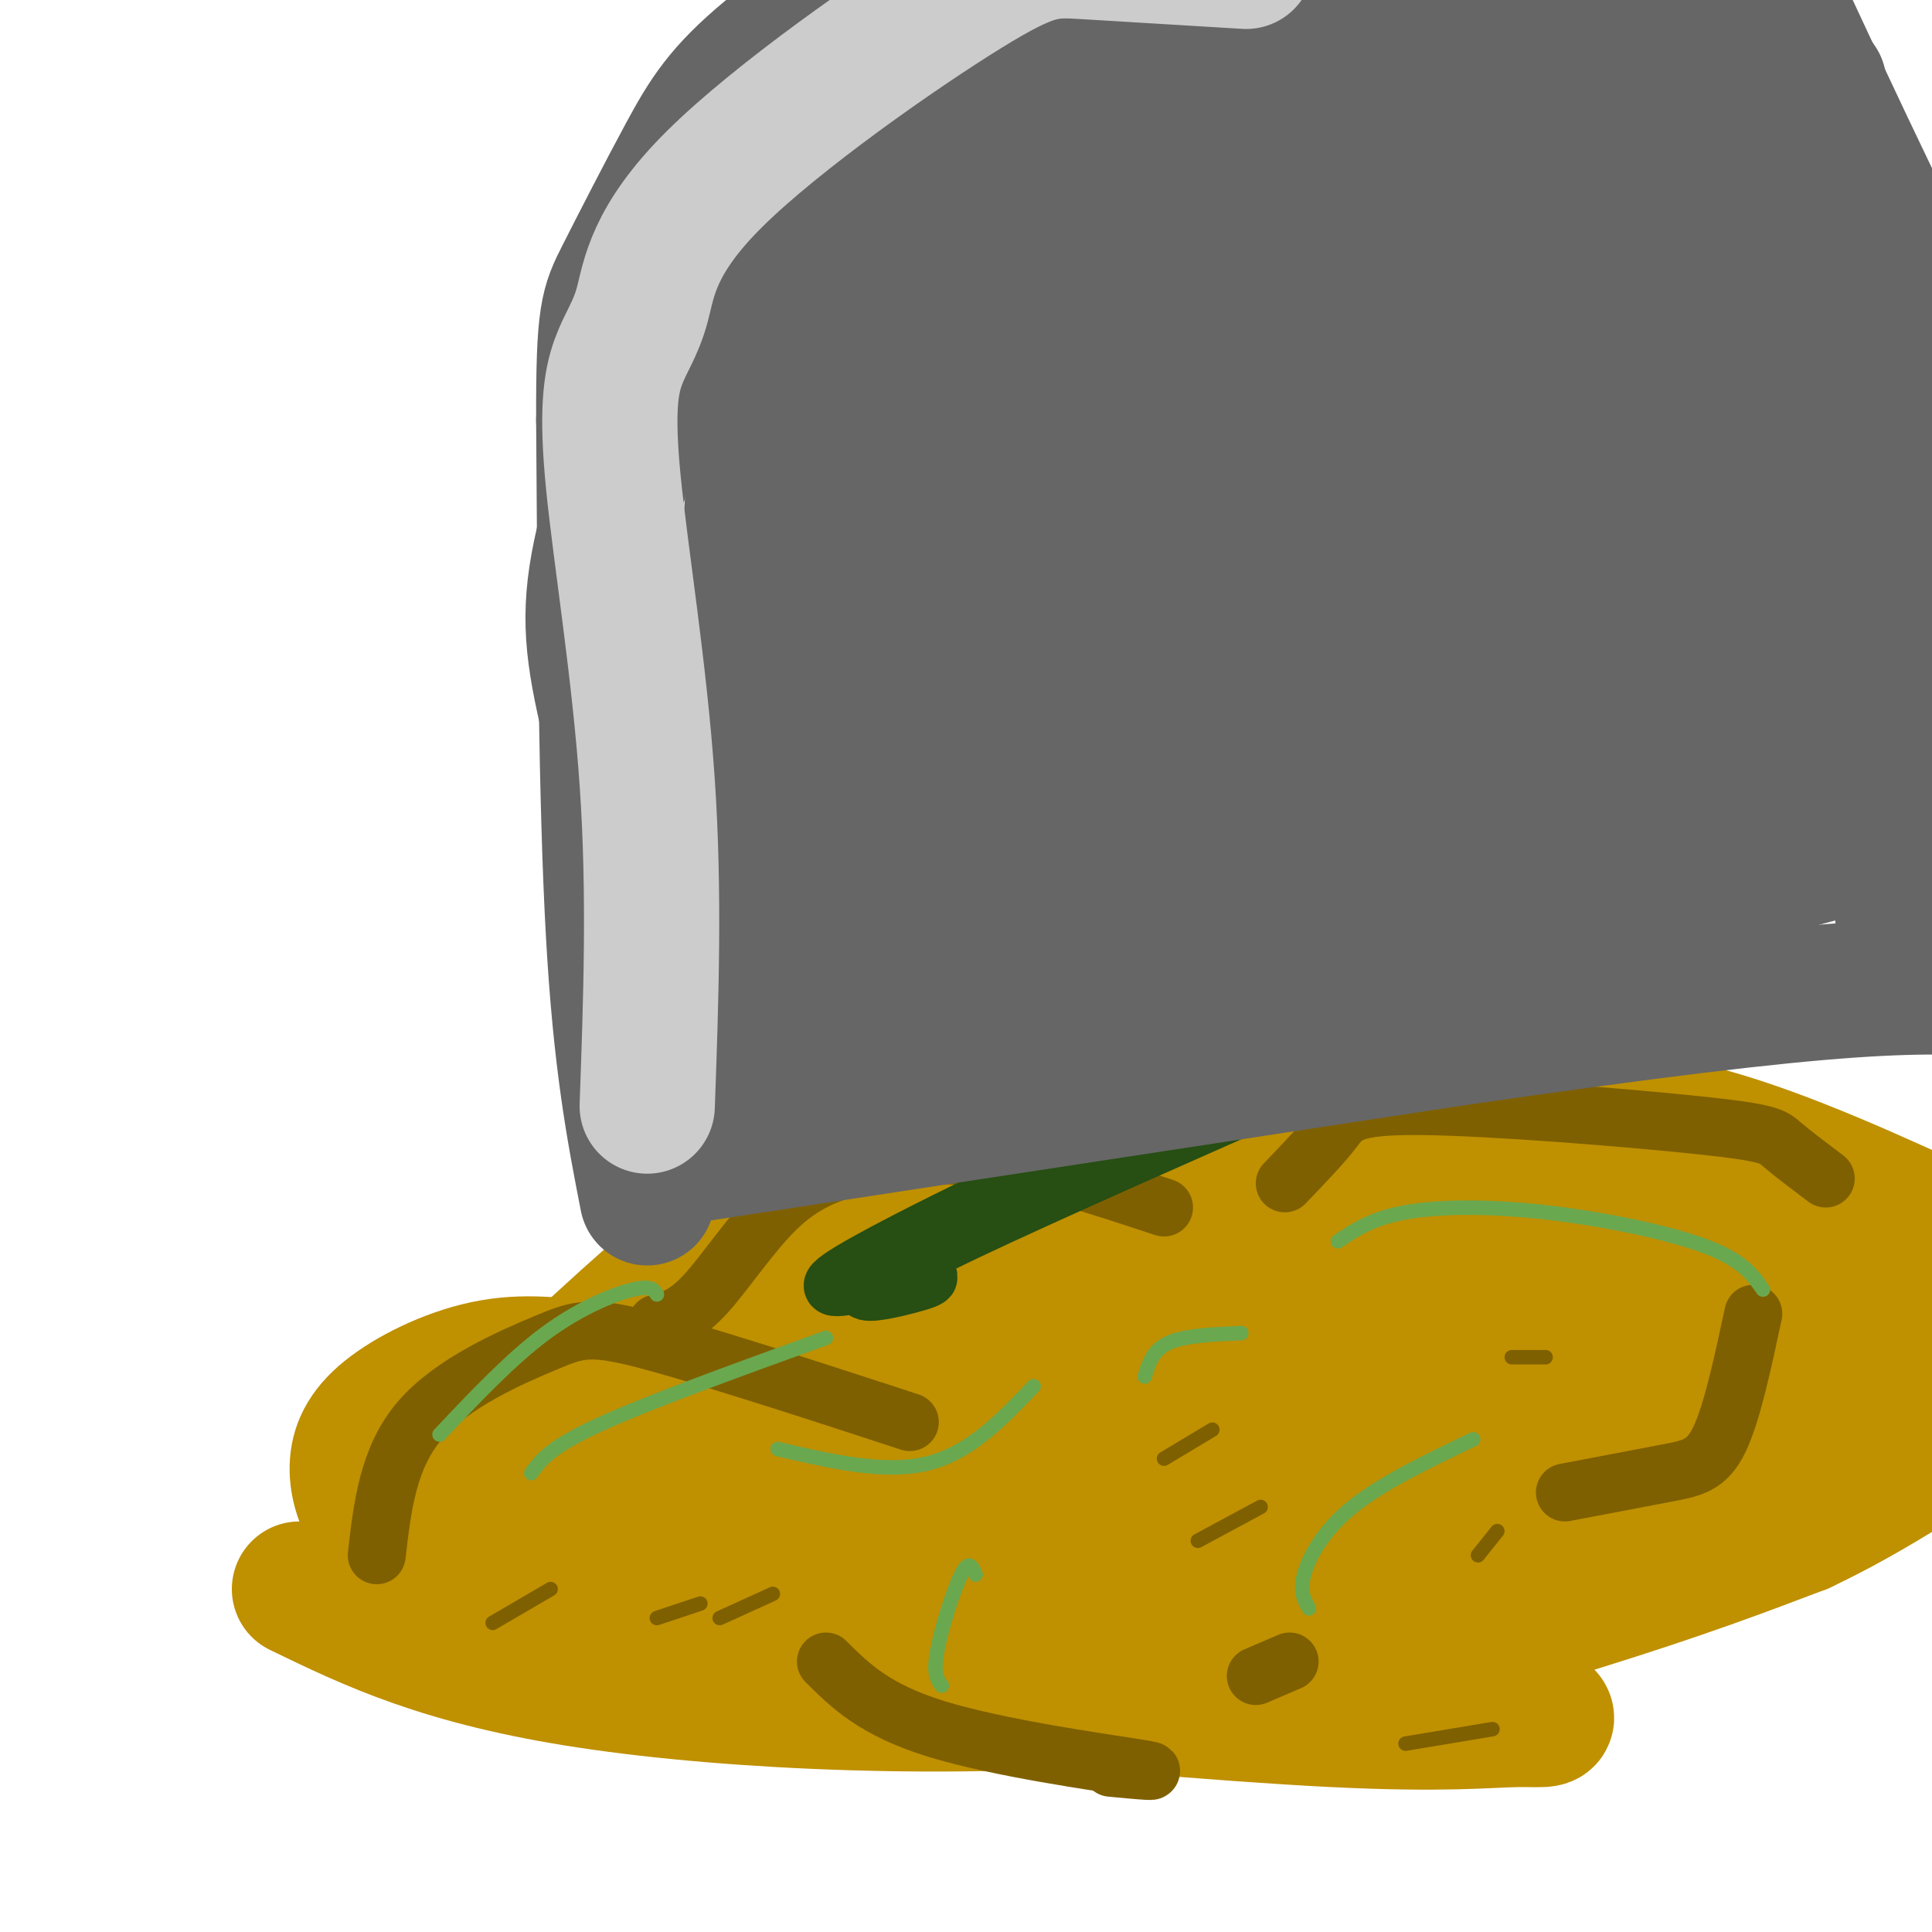 <svg viewBox='0 0 400 400' version='1.1' xmlns='http://www.w3.org/2000/svg' xmlns:xlink='http://www.w3.org/1999/xlink'><g fill='none' stroke='#bf9000' stroke-width='28' stroke-linecap='round' stroke-linejoin='round'><path d='M100,301c16.660,-15.727 33.320,-31.454 44,-40c10.680,-8.546 15.379,-9.909 18,-11c2.621,-1.091 3.164,-1.908 13,-2c9.836,-0.092 28.966,0.542 52,7c23.034,6.458 49.971,18.739 63,23c13.029,4.261 12.151,0.503 11,-1c-1.151,-1.503 -2.576,-0.752 -4,0'/><path d='M222,255c25.000,-9.815 50.000,-19.631 66,-24c16.000,-4.369 23.000,-3.292 33,-2c10.000,1.292 23.000,2.798 39,8c16.000,5.202 35.000,14.101 54,23'/><path d='M125,284c-7.566,-1.182 -15.132,-2.364 -23,-1c-7.868,1.364 -16.037,5.273 -21,9c-4.963,3.727 -6.721,7.273 -7,11c-0.279,3.727 0.920,7.636 3,11c2.080,3.364 5.040,6.182 8,9'/><path d='M62,329c14.899,7.220 29.798,14.440 60,19c30.202,4.560 75.708,6.458 114,3c38.292,-3.458 69.369,-12.274 91,-19c21.631,-6.726 33.815,-11.363 46,-16'/><path d='M373,316c14.833,-7.000 28.917,-16.500 43,-26'/><path d='M393,279c5.671,-0.244 11.342,-0.488 -8,-6c-19.342,-5.512 -63.699,-16.293 -83,-21c-19.301,-4.707 -13.548,-3.338 -21,1c-7.452,4.338 -28.111,11.647 -25,11c3.111,-0.647 29.991,-9.251 44,-13c14.009,-3.749 15.145,-2.643 28,0c12.855,2.643 37.427,6.821 62,11'/><path d='M390,262c1.622,-0.100 -25.324,-5.849 -48,-9c-22.676,-3.151 -41.082,-3.704 -54,-4c-12.918,-0.296 -20.349,-0.337 -49,9c-28.651,9.337 -78.523,28.051 -90,35c-11.477,6.949 15.441,2.133 49,-5c33.559,-7.133 73.758,-16.582 98,-19c24.242,-2.418 32.527,2.195 39,4c6.473,1.805 11.135,0.801 -14,7c-25.135,6.199 -80.068,19.599 -135,33'/><path d='M186,313c-29.898,6.123 -37.145,4.929 -19,-1c18.145,-5.929 61.680,-16.594 87,-21c25.320,-4.406 32.426,-2.555 55,-1c22.574,1.555 60.618,2.813 71,6c10.382,3.187 -6.897,8.304 -57,15c-50.103,6.696 -133.030,14.971 -135,9c-1.970,-5.971 77.018,-26.188 126,-34c48.982,-7.812 67.957,-3.219 79,-1c11.043,2.219 14.155,2.062 -7,6c-21.155,3.938 -66.578,11.969 -112,20'/><path d='M274,311c-38.131,5.217 -77.460,8.259 -105,9c-27.540,0.741 -43.293,-0.819 -53,-1c-9.707,-0.181 -13.369,1.015 1,-4c14.369,-5.015 46.769,-16.243 68,-22c21.231,-5.757 31.292,-6.044 43,-5c11.708,1.044 25.064,3.420 30,5c4.936,1.580 1.453,2.365 -3,6c-4.453,3.635 -9.875,10.121 -21,15c-11.125,4.879 -27.953,8.152 -40,10c-12.047,1.848 -19.314,2.273 -35,3c-15.686,0.727 -39.791,1.758 -42,-4c-2.209,-5.758 17.478,-18.304 31,-26c13.522,-7.696 20.877,-10.543 35,-12c14.123,-1.457 35.012,-1.525 43,0c7.988,1.525 3.074,4.641 1,7c-2.074,2.359 -1.307,3.960 -7,8c-5.693,4.040 -17.847,10.520 -30,17'/><path d='M190,317c-8.858,4.239 -16.002,6.335 -32,7c-15.998,0.665 -40.851,-0.102 -51,-1c-10.149,-0.898 -5.595,-1.926 -4,-4c1.595,-2.074 0.232,-5.195 2,-10c1.768,-4.805 6.669,-11.295 21,-19c14.331,-7.705 38.093,-16.624 52,-19c13.907,-2.376 17.960,1.791 20,4c2.040,2.209 2.068,2.460 -6,7c-8.068,4.540 -24.232,13.369 -44,20c-19.768,6.631 -43.142,11.064 -53,11c-9.858,-0.064 -6.201,-4.625 16,-13c22.201,-8.375 62.946,-20.565 83,-26c20.054,-5.435 19.418,-4.117 24,-2c4.582,2.117 14.383,5.031 18,7c3.617,1.969 1.051,2.992 -9,8c-10.051,5.008 -27.586,14.002 -42,19c-14.414,4.998 -25.707,5.999 -37,7'/><path d='M148,313c-14.335,2.568 -31.673,5.488 -25,6c6.673,0.512 37.358,-1.384 91,1c53.642,2.384 130.243,9.046 112,9c-18.243,-0.046 -131.328,-6.802 -157,-8c-25.672,-1.198 36.069,3.163 68,6c31.931,2.837 34.053,4.150 44,9c9.947,4.850 27.718,13.236 35,17c7.282,3.764 4.076,2.906 -2,3c-6.076,0.094 -15.020,1.141 -38,0c-22.980,-1.141 -59.994,-4.469 -73,-6c-13.006,-1.531 -2.003,-1.266 9,-1'/><path d='M212,349c24.726,0.107 82.042,0.875 69,-2c-13.042,-2.875 -96.440,-9.393 -129,-12c-32.560,-2.607 -14.280,-1.304 4,0'/></g>
<g fill='none' stroke='#7f6000' stroke-width='12' stroke-linecap='round' stroke-linejoin='round'><path d='M78,322c1.169,-10.144 2.338,-20.287 9,-28c6.662,-7.713 18.817,-12.995 26,-16c7.183,-3.005 9.396,-3.732 23,0c13.604,3.732 38.601,11.923 48,15c9.399,3.077 3.199,1.038 -3,-1'/><path d='M136,274c2.923,-0.746 5.847,-1.493 10,-6c4.153,-4.507 9.536,-12.775 15,-18c5.464,-5.225 11.010,-7.407 18,-9c6.990,-1.593 15.426,-2.598 26,-1c10.574,1.598 23.287,5.799 36,10'/><path d='M378,244c-3.509,-2.649 -7.018,-5.298 -9,-7c-1.982,-1.702 -2.439,-2.456 -17,-4c-14.561,-1.544 -43.228,-3.877 -58,-4c-14.772,-0.123 -15.649,1.965 -18,5c-2.351,3.035 -6.175,7.018 -10,11'/><path d='M363,272c-2.200,10.289 -4.400,20.578 -7,26c-2.600,5.422 -5.600,5.978 -11,7c-5.400,1.022 -13.200,2.511 -21,4'/><path d='M171,344c5.044,5.022 10.089,10.044 23,14c12.911,3.956 33.689,6.844 41,8c7.311,1.156 1.156,0.578 -5,0'/><path d='M260,347c0.000,0.000 7.000,-3.000 7,-3'/></g>
<g fill='none' stroke='#7f6000' stroke-width='3' stroke-linecap='round' stroke-linejoin='round'><path d='M102,336c0.000,0.000 12.000,-7.000 12,-7'/><path d='M136,335c0.000,0.000 9.000,-3.000 9,-3'/><path d='M149,335c0.000,0.000 11.000,-5.000 11,-5'/><path d='M251,296c0.000,0.000 -10.000,6.000 -10,6'/><path d='M261,312c0.000,0.000 -13.000,7.000 -13,7'/><path d='M320,281c0.000,0.000 -7.000,0.000 -7,0'/><path d='M310,317c0.000,0.000 -4.000,5.000 -4,5'/><path d='M309,358c0.000,0.000 -18.000,3.000 -18,3'/></g>
<g fill='none' stroke='#6aa84f' stroke-width='3' stroke-linecap='round' stroke-linejoin='round'><path d='M161,300c11.083,2.583 22.167,5.167 31,3c8.833,-2.167 15.417,-9.083 22,-16'/><path d='M257,276c-5.833,0.250 -11.667,0.500 -15,2c-3.333,1.500 -4.167,4.250 -5,7'/><path d='M202,326c-0.689,-1.622 -1.378,-3.244 -3,0c-1.622,3.244 -4.178,11.356 -5,16c-0.822,4.644 0.089,5.822 1,7'/><path d='M271,333c-0.978,-1.711 -1.956,-3.422 -1,-7c0.956,-3.578 3.844,-9.022 10,-14c6.156,-4.978 15.578,-9.489 25,-14'/><path d='M365,267c-2.119,-3.048 -4.238,-6.095 -12,-9c-7.762,-2.905 -21.167,-5.667 -33,-7c-11.833,-1.333 -22.095,-1.238 -29,0c-6.905,1.238 -10.452,3.619 -14,6'/><path d='M136,268c-0.600,-0.956 -1.200,-1.911 -5,-1c-3.800,0.911 -10.800,3.689 -18,9c-7.200,5.311 -14.600,13.156 -22,21'/><path d='M110,305c1.917,-2.667 3.833,-5.333 14,-10c10.167,-4.667 28.583,-11.333 47,-18'/></g>
<g fill='none' stroke='#274e13' stroke-width='12' stroke-linecap='round' stroke-linejoin='round'><path d='M177,266c-4.418,0.773 -8.837,1.545 3,-5c11.837,-6.545 39.929,-20.409 79,-37c39.071,-16.591 89.122,-35.911 73,-28c-16.122,7.911 -98.418,43.053 -132,59c-33.582,15.947 -18.452,12.699 -12,11c6.452,-1.699 4.226,-1.850 2,-2'/></g>
<g fill='none' stroke='#666666' stroke-width='12' stroke-linecap='round' stroke-linejoin='round'><path d='M139,250c-3.429,-19.762 -6.857,-39.524 -9,-62c-2.143,-22.476 -3.000,-47.667 -3,-68c0.000,-20.333 0.857,-35.810 3,-48c2.143,-12.190 5.571,-21.095 9,-30'/><path d='M139,42c3.268,-8.204 6.938,-13.715 13,-21c6.062,-7.285 14.517,-16.346 23,-23c8.483,-6.654 16.995,-10.901 24,-13c7.005,-2.099 12.502,-2.049 18,-2'/><path d='M217,-17c7.000,-1.000 15.500,-2.500 24,-4'/></g>
<g fill='none' stroke='#666666' stroke-width='28' stroke-linecap='round' stroke-linejoin='round'><path d='M134,248c-2.750,-14.083 -5.500,-28.167 -7,-55c-1.500,-26.833 -1.750,-66.417 -2,-106'/><path d='M125,87c-0.054,-21.917 0.810,-23.710 4,-30c3.190,-6.290 8.705,-17.078 13,-25c4.295,-7.922 7.370,-12.978 17,-21c9.630,-8.022 25.815,-19.011 42,-30'/><path d='M144,239c0.000,0.000 157.000,-24.000 157,-24'/><path d='M301,215c41.133,-5.956 65.467,-8.844 82,-10c16.533,-1.156 25.267,-0.578 34,0'/><path d='M395,201c-3.111,-33.333 -6.222,-66.667 -15,-100c-8.778,-33.333 -23.222,-66.667 -31,-83c-7.778,-16.333 -8.889,-15.667 -10,-15'/><path d='M399,201c0.022,-45.578 0.044,-91.156 -2,-118c-2.044,-26.844 -6.156,-34.956 -11,-45c-4.844,-10.044 -10.422,-22.022 -16,-34'/><path d='M370,4c-4.333,-7.333 -7.167,-8.667 -10,-10'/><path d='M163,214c-4.281,-1.204 -8.562,-2.408 45,-13c53.562,-10.592 164.968,-30.573 190,-33c25.032,-2.427 -36.311,12.700 -62,20c-25.689,7.300 -15.724,6.773 -44,9c-28.276,2.227 -94.793,7.208 -119,9c-24.207,1.792 -6.103,0.396 12,-1'/><path d='M185,205c34.949,-6.185 116.321,-21.149 150,-27c33.679,-5.851 19.665,-2.590 -1,3c-20.665,5.590 -47.982,13.509 -62,18c-14.018,4.491 -14.735,5.555 -31,6c-16.265,0.445 -48.076,0.270 -64,2c-15.924,1.730 -15.962,5.365 -16,9'/><path d='M161,216c-3.980,-2.605 -5.929,-13.616 -7,-18c-1.071,-4.384 -1.264,-2.140 -1,-16c0.264,-13.860 0.986,-43.826 2,-65c1.014,-21.174 2.319,-33.558 9,-46c6.681,-12.442 18.739,-24.943 26,-32c7.261,-7.057 9.724,-8.669 19,-14c9.276,-5.331 25.365,-14.380 39,-18c13.635,-3.620 24.818,-1.810 36,0'/><path d='M284,7c26.776,6.160 75.717,21.559 76,22c0.283,0.441 -48.093,-14.075 -76,-22c-27.907,-7.925 -35.346,-9.258 -48,-6c-12.654,3.258 -30.522,11.108 -40,16c-9.478,4.892 -10.565,6.826 -13,11c-2.435,4.174 -6.217,10.587 -10,17'/><path d='M173,45c-4.404,11.250 -10.412,30.876 -11,32c-0.588,1.124 4.246,-16.254 6,-26c1.754,-9.746 0.428,-11.859 12,-17c11.572,-5.141 36.043,-13.311 51,-17c14.957,-3.689 20.400,-2.897 36,-1c15.600,1.897 41.357,4.900 69,11c27.643,6.100 57.173,15.296 43,14c-14.173,-1.296 -72.049,-13.085 -114,-20c-41.951,-6.915 -67.975,-8.958 -94,-11'/><path d='M171,10c17.480,-0.980 108.178,2.070 157,4c48.822,1.930 55.766,2.739 43,5c-12.766,2.261 -45.242,5.975 -85,6c-39.758,0.025 -86.798,-3.639 -105,-5c-18.202,-1.361 -7.564,-0.421 -3,-1c4.564,-0.579 3.056,-2.679 13,-4c9.944,-1.321 31.339,-1.862 63,-2c31.661,-0.138 73.588,0.128 95,2c21.412,1.872 22.309,5.350 25,7c2.691,1.650 7.175,1.473 -2,5c-9.175,3.527 -32.009,10.757 -52,15c-19.991,4.243 -37.140,5.498 -62,6c-24.860,0.502 -57.430,0.251 -90,0'/><path d='M168,48c4.604,-1.840 61.113,-6.439 95,-8c33.887,-1.561 45.153,-0.083 58,2c12.847,2.083 27.276,4.770 38,8c10.724,3.230 17.744,7.003 23,9c5.256,1.997 8.748,2.216 5,6c-3.748,3.784 -14.737,11.131 -32,16c-17.263,4.869 -40.802,7.259 -63,8c-22.198,0.741 -43.056,-0.167 -62,-2c-18.944,-1.833 -35.976,-4.591 -46,-7c-10.024,-2.409 -13.040,-4.469 -15,-6c-1.960,-1.531 -2.862,-2.534 5,-6c7.862,-3.466 24.489,-9.396 46,-13c21.511,-3.604 47.908,-4.882 68,-4c20.092,0.882 33.880,3.923 47,7c13.120,3.077 25.573,6.191 35,10c9.427,3.809 15.828,8.312 19,11c3.172,2.688 3.115,3.562 -7,8c-10.115,4.438 -30.288,12.439 -53,17c-22.712,4.561 -47.962,5.682 -69,6c-21.038,0.318 -37.863,-0.167 -52,-2c-14.137,-1.833 -25.587,-5.014 -31,-7c-5.413,-1.986 -4.790,-2.778 -4,-4c0.790,-1.222 1.748,-2.874 1,-4c-0.748,-1.126 -3.201,-1.726 14,-7c17.201,-5.274 54.058,-15.221 81,-19c26.942,-3.779 43.971,-1.389 61,1'/><path d='M330,68c23.619,4.151 52.167,14.027 55,22c2.833,7.973 -20.048,14.041 -43,19c-22.952,4.959 -45.974,8.808 -67,11c-21.026,2.192 -40.056,2.729 -58,0c-17.944,-2.729 -34.802,-8.722 -44,-11c-9.198,-2.278 -10.736,-0.842 5,-5c15.736,-4.158 48.746,-13.912 73,-19c24.254,-5.088 39.754,-5.512 56,-3c16.246,2.512 33.239,7.958 46,13c12.761,5.042 21.288,9.679 25,13c3.712,3.321 2.607,5.326 3,7c0.393,1.674 2.282,3.019 -7,10c-9.282,6.981 -29.737,19.599 -53,29c-23.263,9.401 -49.335,15.585 -72,19c-22.665,3.415 -41.924,4.062 -58,2c-16.076,-2.062 -28.970,-6.834 -34,-10c-5.030,-3.166 -2.197,-4.727 17,-10c19.197,-5.273 54.757,-14.260 81,-19c26.243,-4.740 43.167,-5.234 61,-5c17.833,0.234 36.574,1.197 49,3c12.426,1.803 18.538,4.447 22,7c3.462,2.553 4.275,5.015 3,7c-1.275,1.985 -4.637,3.492 -8,5'/><path d='M382,153c-35.764,6.872 -121.174,21.551 -164,26c-42.826,4.449 -43.068,-1.333 -47,-5c-3.932,-3.667 -11.556,-5.221 -14,-7c-2.444,-1.779 0.291,-3.785 0,-5c-0.291,-1.215 -3.607,-1.639 12,-9c15.607,-7.361 50.138,-21.659 74,-30c23.862,-8.341 37.054,-10.726 60,-8c22.946,2.726 55.645,10.563 68,15c12.355,4.437 4.366,5.474 4,6c-0.366,0.526 6.890,0.540 -2,5c-8.890,4.460 -33.925,13.364 -67,16c-33.075,2.636 -74.189,-0.996 -98,-3c-23.811,-2.004 -30.320,-2.379 -22,-8c8.320,-5.621 31.468,-16.488 52,-24c20.532,-7.512 38.449,-11.670 53,-13c14.551,-1.330 25.735,0.169 37,1c11.265,0.831 22.610,0.993 16,7c-6.610,6.007 -31.174,17.859 -54,26c-22.826,8.141 -43.913,12.570 -65,17'/><path d='M225,160c-15.045,5.620 -20.157,11.169 -4,0c16.157,-11.169 53.582,-39.055 71,-52c17.418,-12.945 14.830,-10.947 10,-16c-4.830,-5.053 -11.902,-17.157 -25,-28c-13.098,-10.843 -32.223,-20.426 -48,-27c-15.777,-6.574 -28.205,-10.140 -38,-11c-9.795,-0.860 -16.955,0.985 -21,2c-4.045,1.015 -4.973,1.200 -8,3c-3.027,1.800 -8.151,5.214 -15,19c-6.849,13.786 -15.421,37.942 -20,54c-4.579,16.058 -5.165,24.016 -3,36c2.165,11.984 7.083,27.992 12,44'/><path d='M136,184c2.271,10.193 1.948,13.675 4,0c2.052,-13.675 6.477,-44.507 14,-70c7.523,-25.493 18.142,-45.648 23,-54c4.858,-8.352 3.954,-4.900 4,-1c0.046,3.900 1.043,8.247 2,14c0.957,5.753 1.875,12.913 -5,44c-6.875,31.087 -21.543,86.100 -27,101c-5.457,14.900 -1.702,-10.314 7,-38c8.702,-27.686 22.351,-57.843 36,-88'/><path d='M194,92c6.976,-19.826 6.416,-25.390 4,-5c-2.416,20.390 -6.689,66.733 -9,88c-2.311,21.267 -2.661,17.456 -4,19c-1.339,1.544 -3.668,8.441 -6,12c-2.332,3.559 -4.666,3.779 -7,4'/></g>
<g fill='none' stroke='#cccccc' stroke-width='28' stroke-linecap='round' stroke-linejoin='round'><path d='M134,229c0.788,-21.992 1.575,-43.985 0,-67c-1.575,-23.015 -5.513,-47.053 -7,-62c-1.487,-14.947 -0.522,-20.801 1,-25c1.522,-4.199 3.601,-6.741 5,-12c1.399,-5.259 2.117,-13.234 15,-26c12.883,-12.766 37.930,-30.322 52,-39c14.070,-8.678 17.163,-8.480 25,-8c7.837,0.480 20.419,1.240 33,2'/></g>
</svg>